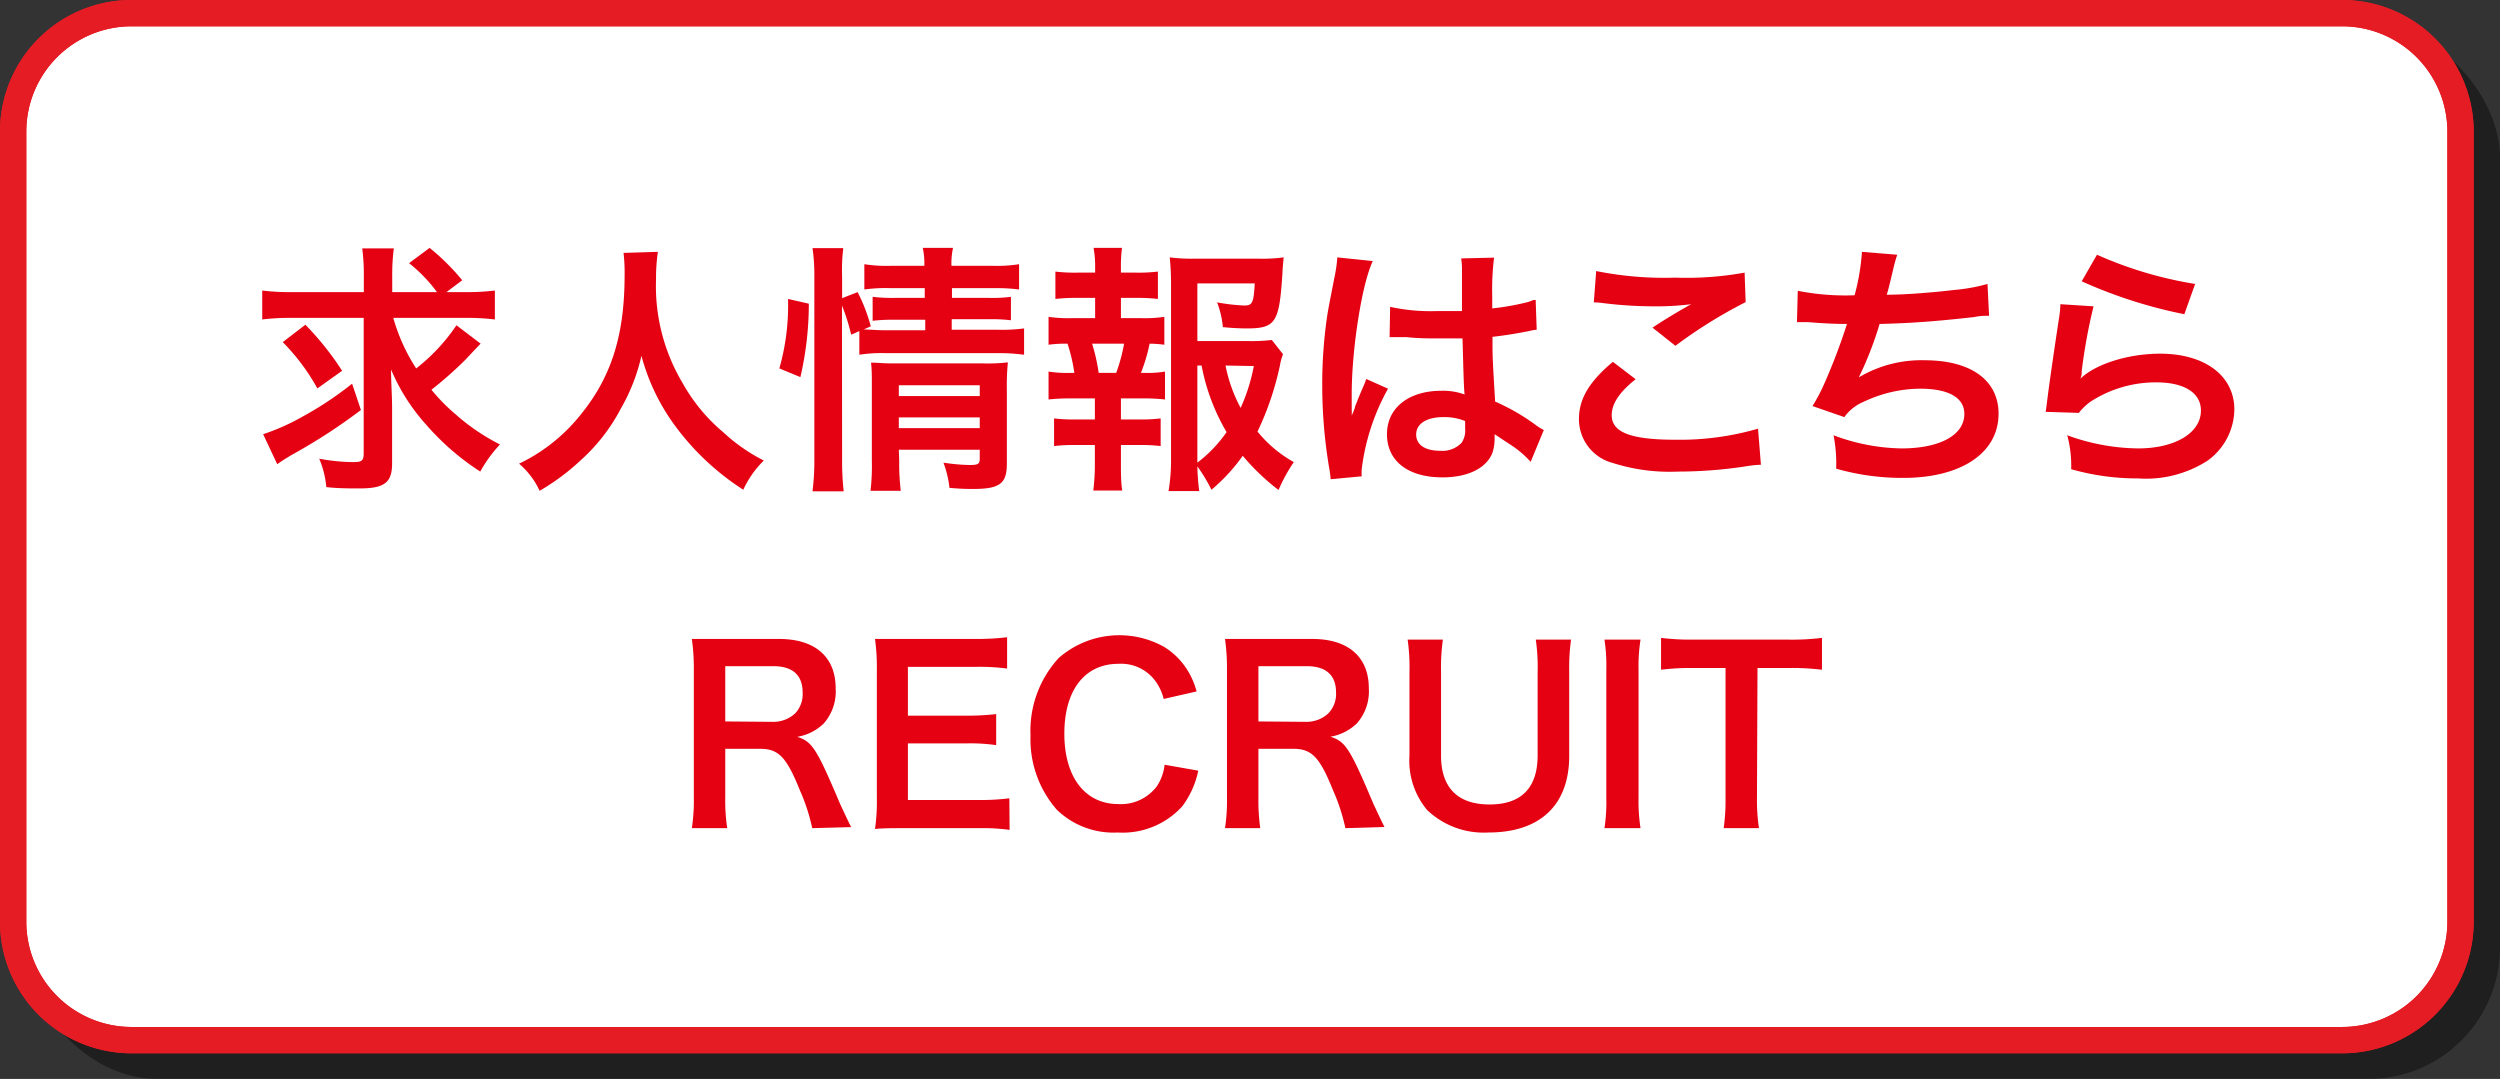 <svg xmlns="http://www.w3.org/2000/svg" width="190" height="82" viewBox="0 0 190 82"><rect x="0" y="0" width="190" height="82" fill="#333333" stroke="none"/><defs><style>.cls-1{opacity:0.4;}.cls-2{fill:#fff;}.cls-3{fill:#e61c24;}.cls-4{fill:#e50012;}</style></defs><title>アセット 14</title><g id="レイヤー_2" data-name="レイヤー 2"><g id="レイヤー_1-2" data-name="レイヤー 1"><g class="cls-1"><rect x="1.99" y="1.95" width="188.01" height="80.05" rx="10" ry="10"/></g><rect class="cls-2" x="1" y="1" width="186.01" height="78.05" rx="9" ry="9"/><path class="cls-3" d="M178,2a8,8,0,0,1,8,8V70.05a8,8,0,0,1-8,8H10a8,8,0,0,1-8-8V10a8,8,0,0,1,8-8H178m0-2H10A10,10,0,0,0,0,10V70.05a10,10,0,0,0,10,10H178a10,10,0,0,0,10-10V10A10,10,0,0,0,178,0Z"/><path class="cls-3" d="M178,2a8,8,0,0,1,8,8V70.05a8,8,0,0,1-8,8H10a8,8,0,0,1-8-8V10a8,8,0,0,1,8-8H178m0-2H10A10,10,0,0,0,0,10V70.05a10,10,0,0,0,10,10H178a10,10,0,0,0,10-10V10A10,10,0,0,0,178,0Z"/><path class="cls-4" d="M29.89,24.16A14,14,0,0,0,31.63,28a14.16,14.16,0,0,0,3.06-3.28l1.84,1.4c-.2.2-.2.2-1.18,1.24a29.36,29.36,0,0,1-2.56,2.26,13.77,13.77,0,0,0,1.78,1.82A15.74,15.74,0,0,0,38,33.78a10.05,10.05,0,0,0-1.5,2.06,19.33,19.33,0,0,1-4.16-3.62,14.79,14.79,0,0,1-2.62-4.14c0,.92.08,2.06.08,2.92v4.22c0,1.46-.58,1.9-2.48,1.9-.78,0-1.62,0-2.52-.1a7.14,7.14,0,0,0-.54-2.16,14.47,14.47,0,0,0,2.62.26c.62,0,.76-.12.76-.66V24.16H22.11a16.76,16.76,0,0,0-2.18.12v-2.2a16.87,16.87,0,0,0,2.3.12h5.42V21.06a15.14,15.14,0,0,0-.12-2.18h2.4a16,16,0,0,0-.12,2.2V22.2h3.4A11.44,11.44,0,0,0,31.09,20l1.56-1.16a17,17,0,0,1,2.48,2.46l-1.2.9h1.38a17.28,17.28,0,0,0,2.3-.12v2.2a17.28,17.28,0,0,0-2.3-.12Zm-2.46,7a43,43,0,0,1-5.24,3.4c-.5.3-.76.46-1.12.72L20,33A16.83,16.83,0,0,0,23,31.66a26.12,26.12,0,0,0,3.76-2.5Zm-4.22-6.48A22.14,22.14,0,0,1,26,28.18l-1.88,1.34A16,16,0,0,0,21.49,26Z"/><path class="cls-4" d="M50,19.14a13.23,13.23,0,0,0-.14,2.06,14.36,14.36,0,0,0,2,7.88A13.41,13.41,0,0,0,55,32.88,13.32,13.32,0,0,0,58.05,35a7.44,7.44,0,0,0-1.56,2.22,19.47,19.47,0,0,1-5.08-4.72,15.81,15.81,0,0,1-2.66-5.46,14.31,14.31,0,0,1-1.56,4A13.92,13.92,0,0,1,44.11,35a16.87,16.87,0,0,1-3.1,2.3,6,6,0,0,0-1.56-2.06,13.33,13.33,0,0,0,4.36-3.34c2.58-3,3.66-6.24,3.66-11a13.08,13.08,0,0,0-.08-1.68Z"/><path class="cls-4" d="M59.23,28a17.48,17.48,0,0,0,.66-5.28l1.58.36a24.6,24.6,0,0,1-.64,5.58ZM64,34.86a21.61,21.61,0,0,0,.12,2.48H61.75a18.61,18.61,0,0,0,.14-2.54V21a13.72,13.72,0,0,0-.14-2.14h2.34A13.45,13.45,0,0,0,64,21v1.66l1.18-.46a13.26,13.26,0,0,1,1,2.6l-.54.24c.5,0,.9.06,1.68.06h3v-.8H68a13.28,13.28,0,0,0-1.68.08V22.56a12.83,12.83,0,0,0,1.7.08h2.26V21.9H67.69a11.9,11.9,0,0,0-2,.1V20.08a10.92,10.92,0,0,0,2.08.12h2.48a5.54,5.54,0,0,0-.12-1.36h2.3a5.54,5.54,0,0,0-.12,1.36h3.06a10.79,10.79,0,0,0,2.08-.12V22a13.87,13.87,0,0,0-2-.1h-3.1v.74h2.82a11.45,11.45,0,0,0,1.66-.08v1.78a12.45,12.45,0,0,0-1.7-.08H72.33v.8h3.5a12.66,12.66,0,0,0,2-.1v2a14,14,0,0,0-2-.12H67.31a10.71,10.71,0,0,0-2,.12V25.16l-.62.28a15.14,15.14,0,0,0-.7-2.22Zm4.34.16a17.15,17.15,0,0,0,.12,2.28h-2.3a16.62,16.62,0,0,0,.1-2.28V29.26c0-.76,0-1.14-.06-1.7.48,0,.9.06,1.6.06h7a13,13,0,0,0,1.8-.08,17.28,17.28,0,0,0-.08,2.06v5.64c0,1.52-.54,1.92-2.56,1.92-.44,0-.82,0-1.8-.08a7.72,7.72,0,0,0-.46-1.92,14.1,14.1,0,0,0,2,.18c.64,0,.76-.08.76-.48v-.68H68.31Zm6.12-4.92v-.82H68.31v.82Zm0,2.44v-.82H68.31v.82Z"/><path class="cls-4" d="M86.75,24.18a10.28,10.28,0,0,0,1.74-.1V26.2a8.91,8.91,0,0,0-1.12-.08,13,13,0,0,1-.66,2.22H87a8,8,0,0,0,1.54-.1v2.12a14.12,14.12,0,0,0-1.74-.08H85.19v1.6h1.36a12.55,12.55,0,0,0,1.66-.08v2.1a12.94,12.94,0,0,0-1.66-.08H85.19v1.46c0,.66,0,1.4.1,2h-2.2a16,16,0,0,0,.12-2V33.82H81.77a13.14,13.14,0,0,0-1.66.08V31.8a12.55,12.55,0,0,0,1.66.08h1.44v-1.6H81.43a14.54,14.54,0,0,0-1.74.08V28.24a9.45,9.45,0,0,0,1.74.1h.22a12.61,12.61,0,0,0-.52-2.22,9.68,9.68,0,0,0-1.44.08V24.08a10.43,10.43,0,0,0,1.74.1h1.8V22.64H81.87a13.35,13.35,0,0,0-1.66.08V20.64a12,12,0,0,0,1.66.08h1.36v-.36a7.5,7.5,0,0,0-.12-1.52h2.16a11.06,11.06,0,0,0-.08,1.52v.36h1.18A12,12,0,0,0,88,20.64v2.08a13.35,13.35,0,0,0-1.66-.08H85.19v1.54Zm-1.92,4.16a12.75,12.75,0,0,0,.6-2.22H83a14.51,14.51,0,0,1,.5,2.22Zm12.68-1.42a4.25,4.25,0,0,0-.24.88,22.46,22.46,0,0,1-1.7,5,9.57,9.57,0,0,0,2.76,2.32,12.16,12.16,0,0,0-1.16,2.12,16.89,16.89,0,0,1-2.72-2.6,13.6,13.6,0,0,1-2.38,2.58A12.93,12.93,0,0,0,91,35.44a17.21,17.21,0,0,0,.14,1.88H88.81A14.38,14.38,0,0,0,89,34.94V21.56a20.16,20.16,0,0,0-.1-2,13.33,13.33,0,0,0,1.88.1h4.92a12.23,12.23,0,0,0,1.86-.1c-.06.58-.08.82-.1,1.3-.24,3.68-.52,4.1-2.72,4.1a17.68,17.68,0,0,1-1.8-.1,7.23,7.23,0,0,0-.44-1.88,14.47,14.47,0,0,0,2.06.24c.62,0,.72-.2.8-1.68H91v4.38h3.76a14,14,0,0,0,1.9-.08ZM91,35.16a10.15,10.15,0,0,0,2.22-2.32,15.68,15.68,0,0,1-1.9-5.06H91Zm2.14-7.38A11.35,11.35,0,0,0,94.29,31a14,14,0,0,0,1-3.18Z"/><path class="cls-4" d="M101.13,36.42a7.3,7.3,0,0,0-.1-.78,37.93,37.93,0,0,1-.54-6.36,35.75,35.75,0,0,1,.38-5.3c.1-.6.1-.6.54-2.86a10.74,10.74,0,0,0,.22-1.48v-.08l2.7.28c-.82,1.74-1.58,6.56-1.6,10,0,.72,0,.72,0,1v.32a3.4,3.4,0,0,1,0,.42h0c.1-.22.1-.22.24-.58,0-.14.14-.36.24-.68l.38-.9a3.81,3.81,0,0,0,.24-.62l1.66.74a16.69,16.69,0,0,0-2,6.12,3.92,3.92,0,0,0,0,.54Zm4.52-13.1a14.41,14.41,0,0,0,3.62.32c.7,0,1.14,0,1.84,0,0-1.18,0-2.18,0-3a5.59,5.59,0,0,0-.06-1l2.5-.06a19.57,19.57,0,0,0-.14,2.94v.92a20.11,20.11,0,0,0,2.7-.48l.44-.16.16,0,.08,2.26a3.46,3.46,0,0,0-.58.1c-.68.14-1.72.32-2.78.44V26c0,1.12,0,1.16.2,4.52a16,16,0,0,1,3.14,1.82,3.81,3.81,0,0,0,.56.34l-1,2.42a7.49,7.49,0,0,0-1.5-1.28L113.59,33v.28a3.5,3.5,0,0,1-.16,1.12c-.46,1.18-1.86,1.88-3.8,1.88-2.62,0-4.22-1.24-4.22-3.28s1.7-3.3,4.12-3.3a4.75,4.75,0,0,1,1.78.28c-.06-.5-.08-1.48-.16-4.26-.8,0-1.28,0-1.8,0-.74,0-1.54,0-2.48-.1l-.6,0-.34,0-.2,0-.12,0Zm4.06,8.38c-1.28,0-2.08.5-2.08,1.32s.72,1.24,1.84,1.24a2,2,0,0,0,1.62-.62,1.68,1.68,0,0,0,.26-1.08V32A4.19,4.19,0,0,0,109.71,31.7Z"/><path class="cls-4" d="M124.31,28.82c-1.26,1-1.82,1.88-1.82,2.74,0,1.3,1.46,1.86,4.84,1.86a21.33,21.33,0,0,0,6.28-.84l.22,2.74a8,8,0,0,0-.88.08,34.22,34.22,0,0,1-5.4.44,14.31,14.31,0,0,1-5-.66A3.44,3.44,0,0,1,120,31.84c0-1.52.78-2.84,2.58-4.34Zm-3-8.22a26.23,26.23,0,0,0,6,.5,24.8,24.8,0,0,0,5.28-.38l.08,2.24a36.77,36.77,0,0,0-5.34,3.32l-1.74-1.38c1-.66,2-1.26,2.94-1.78a21.32,21.32,0,0,1-3,.16,31.54,31.54,0,0,1-3.66-.24,6,6,0,0,0-.74-.06Z"/><path class="cls-4" d="M136.63,22.1a18.4,18.4,0,0,0,4.32.34,17.16,17.16,0,0,0,.56-3.3l2.68.22a11.18,11.18,0,0,0-.32,1.16c-.36,1.5-.36,1.5-.48,1.88,1.52,0,3.78-.2,5.1-.36a13.64,13.64,0,0,0,2.56-.46l.12,2.42c-.46,0-.64,0-1.16.1-2.9.32-4.66.46-7.16.52a26.59,26.59,0,0,1-1.58,4.06v0a9.3,9.3,0,0,1,5-1.3c3.52,0,5.62,1.52,5.62,4.06,0,3-2.86,4.88-7.24,4.88a18.27,18.27,0,0,1-5.1-.7,11.38,11.38,0,0,0-.2-2.54,15.22,15.22,0,0,0,5.16,1c2.9,0,4.78-1,4.78-2.62,0-1.24-1.2-1.92-3.36-1.92a10.11,10.11,0,0,0-4.3,1,3.39,3.39,0,0,0-1.46,1.16l-2.42-.84a13.45,13.45,0,0,0,.94-1.8,45.28,45.28,0,0,0,1.68-4.44c-1.06,0-2-.06-3-.14-.28,0-.48,0-.64,0h-.16Z"/><path class="cls-4" d="M159.11,23.28a42.32,42.32,0,0,0-.9,4.92c0,.28,0,.28-.1.58l0,0c1.16-1.12,3.64-1.9,6.06-1.9,3.4,0,5.64,1.68,5.64,4.24A4.87,4.87,0,0,1,167.79,35a8.64,8.64,0,0,1-5.28,1.36,18.39,18.39,0,0,1-5.1-.7,8.88,8.88,0,0,0-.3-2.58,16.15,16.15,0,0,0,5.38,1c2.82,0,4.78-1.18,4.78-2.88,0-1.34-1.26-2.14-3.38-2.14a9.1,9.1,0,0,0-5,1.46,4.35,4.35,0,0,0-.9.86l-2.52-.08c.06-.36.06-.44.16-1.2.16-1.24.48-3.46.84-5.82a8.16,8.16,0,0,0,.12-1.16Zm.26-3.92a30,30,0,0,0,7.46,2.22l-.82,2.3a36.2,36.2,0,0,1-7.8-2.5Z"/><path class="cls-4" d="M61.73,62.94a14.6,14.6,0,0,0-.94-2.88c-1-2.48-1.6-3.15-3-3.15H55.12v3.67a13.75,13.75,0,0,0,.15,2.36H52.58a13.73,13.73,0,0,0,.15-2.34V50.9a15.61,15.61,0,0,0-.15-2.34c.76,0,1.32,0,2.31,0h4.32c2.74,0,4.3,1.37,4.3,3.75A3.67,3.67,0,0,1,62.59,55a3.81,3.81,0,0,1-2,1c1.13.36,1.47.87,3.25,5.08.15.32.6,1.3.85,1.78Zm-3-8.08a2.43,2.43,0,0,0,1.71-.65A2.13,2.13,0,0,0,61,52.63c0-1.3-.74-2-2.22-2H55.12v4.2Z"/><path class="cls-4" d="M76.73,63.07a15.5,15.5,0,0,0-2.33-.13H68.78c-1.08,0-1.56,0-2.28.06a14.46,14.46,0,0,0,.14-2.38V50.88a15.55,15.55,0,0,0-.14-2.32c.72,0,1.19,0,2.28,0h5.44a19.09,19.09,0,0,0,2.32-.13v2.38a16,16,0,0,0-2.32-.13H69v3.71h4.37a18.73,18.73,0,0,0,2.34-.12v2.36a13.81,13.81,0,0,0-2.34-.13H69V60.8h5.4a17.29,17.29,0,0,0,2.31-.13Z"/><path class="cls-4" d="M91.07,58.57a6.87,6.87,0,0,1-1.21,2.7,6.11,6.11,0,0,1-4.91,2,6.18,6.18,0,0,1-4.63-1.73,8.12,8.12,0,0,1-2-5.65A8.16,8.16,0,0,1,80.47,50a7,7,0,0,1,8-.84,5.51,5.51,0,0,1,1.91,2,5.89,5.89,0,0,1,.56,1.39l-2.5.57a3.79,3.79,0,0,0-.78-1.55A3.24,3.24,0,0,0,85,50.45c-2.56,0-4.11,2-4.11,5.31s1.58,5.35,4.11,5.35a3.41,3.41,0,0,0,2.91-1.34,3.66,3.66,0,0,0,.6-1.65Z"/><path class="cls-4" d="M102.25,62.94a14.6,14.6,0,0,0-.94-2.88c-1-2.48-1.6-3.15-3-3.15H95.64v3.67a15,15,0,0,0,.14,2.36H93.1a13.73,13.73,0,0,0,.15-2.34V50.9a15.61,15.61,0,0,0-.15-2.34c.76,0,1.32,0,2.31,0h4.32c2.74,0,4.3,1.37,4.3,3.75a3.67,3.67,0,0,1-.92,2.68,3.81,3.81,0,0,1-2,1c1.14.36,1.48.87,3.26,5.08.15.32.6,1.3.85,1.78Zm-3-8.08a2.43,2.43,0,0,0,1.71-.65,2.13,2.13,0,0,0,.58-1.58c0-1.3-.74-2-2.22-2H95.64v4.2Z"/><path class="cls-4" d="M119.4,48.61a15.56,15.56,0,0,0-.14,2.45v6.39c0,3.73-2.21,5.82-6.14,5.82a6.23,6.23,0,0,1-4.65-1.7,5.83,5.83,0,0,1-1.35-4.14V51.08a14.69,14.69,0,0,0-.14-2.47h2.68a15.1,15.1,0,0,0-.14,2.47v6.35c0,2.43,1.26,3.71,3.69,3.71s3.65-1.28,3.65-3.73V51.08a14.54,14.54,0,0,0-.14-2.47Z"/><path class="cls-4" d="M124.68,48.61a13.1,13.1,0,0,0-.15,2.32v9.69a13.25,13.25,0,0,0,.15,2.32h-2.74a13.4,13.4,0,0,0,.14-2.32V50.93a13.33,13.33,0,0,0-.14-2.32Z"/><path class="cls-4" d="M133.53,60.6a14.67,14.67,0,0,0,.15,2.34H131a14.85,14.85,0,0,0,.14-2.34V50.77h-2.43a17.85,17.85,0,0,0-2.47.13V48.48a18.12,18.12,0,0,0,2.45.13h7.13a18.94,18.94,0,0,0,2.65-.13V50.9a18.85,18.85,0,0,0-2.65-.13h-2.25Z"/></g></g></svg>